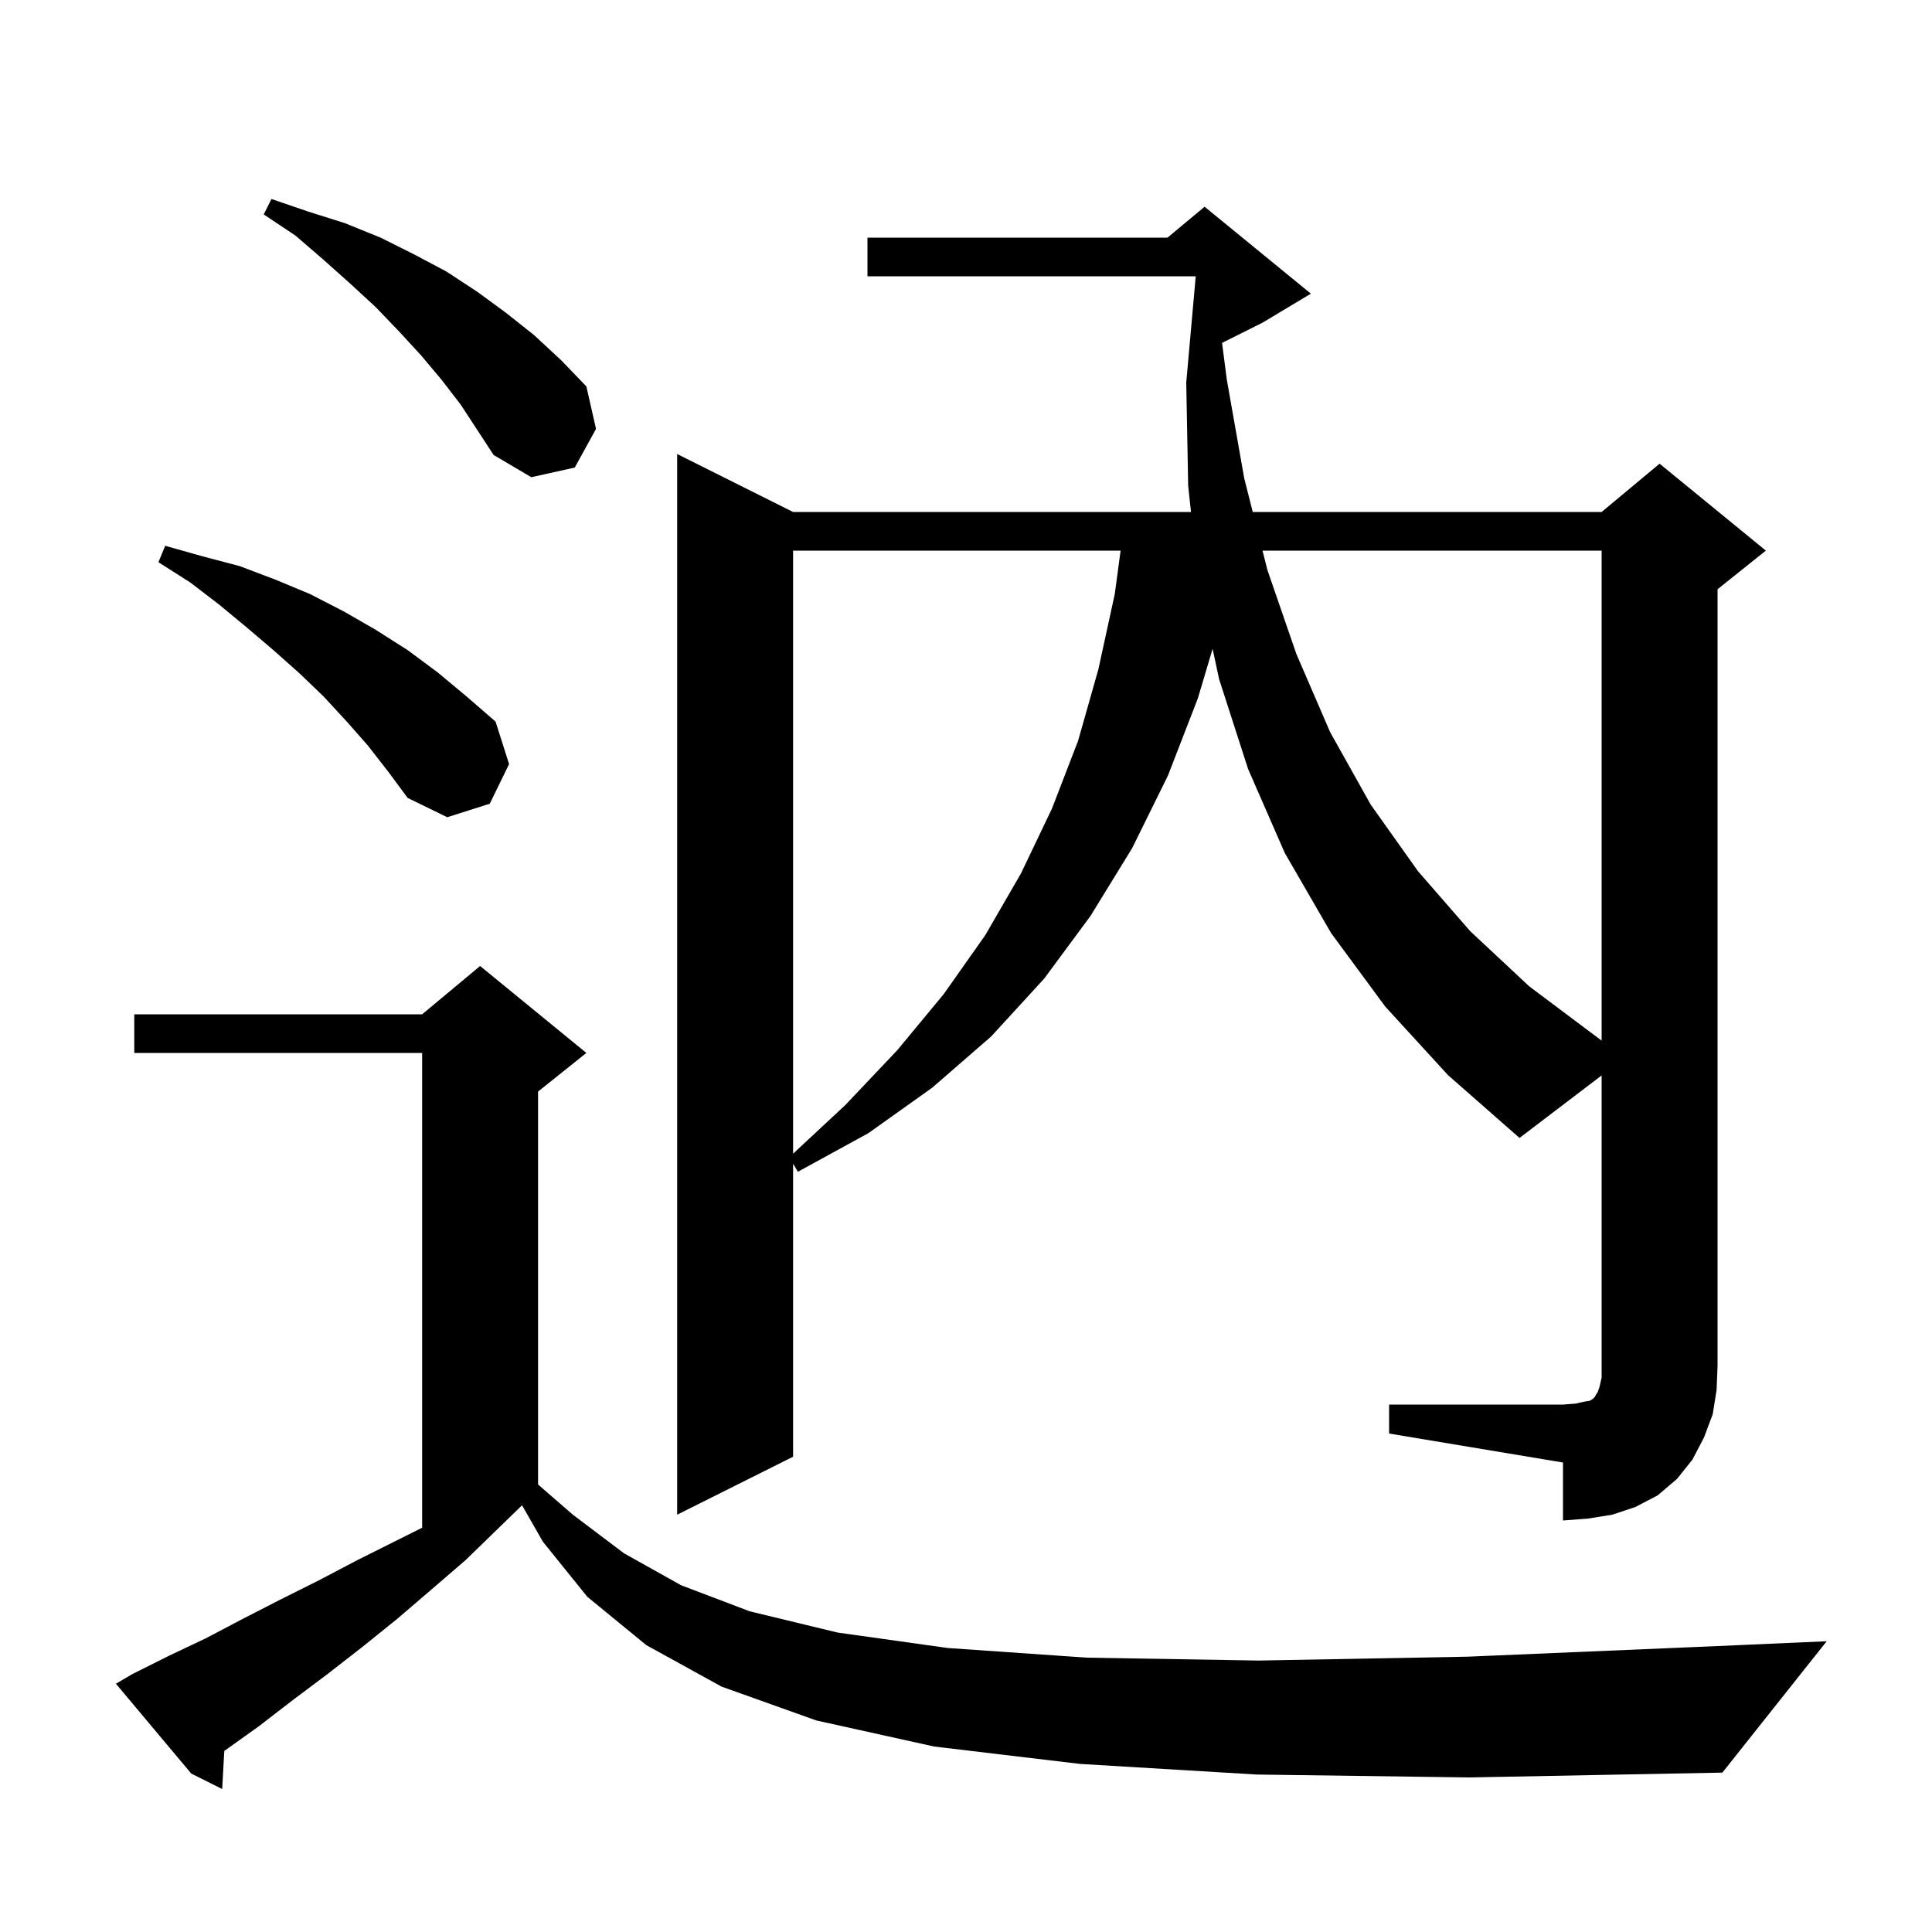 <svg xmlns="http://www.w3.org/2000/svg" xmlns:xlink="http://www.w3.org/1999/xlink" version="1.1" baseProfile="full" viewBox="0 0 200 200" width="200" height="200">
<g fill="black">
<path d="M 130.1 183.7 L 111.8 182.6 L 96.7 180.8 L 84.5 178.1 L 74.7 174.6 L 66.9 170.3 L 60.8 165.3 L 56.2 159.6 L 54.044 155.828 L 54.033 155.833 L 48.2 161.5 L 44.6 164.6 L 41.1 167.6 L 37.5 170.5 L 33.9 173.3 L 30.3 176.0 L 26.8 178.7 L 23.3 181.2 L 23.219 181.255 L 23.0 185.2 L 19.8 183.6 L 12.0 174.3 L 13.7 173.3 L 17.5 171.4 L 21.3 169.6 L 25.1 167.6 L 29.0 165.6 L 33.0 163.6 L 37.0 161.5 L 43.7 158.15 L 43.7 109.0 L 13.9 109.0 L 13.9 105.0 L 43.7 105.0 L 49.7 100.0 L 60.7 109.0 L 55.7 113.0 L 55.7 153.675 L 59.3 156.8 L 64.6 160.8 L 70.5 164.1 L 77.6 166.8 L 86.7 169.0 L 98.1 170.6 L 112.5 171.6 L 130.3 171.9 L 151.9 171.5 L 177.8 170.4 L 189.1 169.9 L 178.3 183.5 L 152.1 184.0 Z M 143.8 145.4 L 161.8 145.4 L 163.1 145.3 L 164.0 145.1 L 164.6 145.0 L 164.9 144.8 L 165.1 144.6 L 165.2 144.4 L 165.4 144.1 L 165.6 143.5 L 165.8 142.6 L 165.8 111.328 L 157.3 117.8 L 149.9 111.3 L 143.4 104.2 L 137.8 96.6 L 133.0 88.3 L 129.2 79.6 L 126.2 70.3 L 125.528 67.165 L 124.0 72.3 L 120.9 80.3 L 117.2 87.8 L 112.9 94.8 L 108.1 101.3 L 102.6 107.3 L 96.5 112.6 L 89.9 117.3 L 82.6 121.3 L 82.1 120.467 L 82.1 150.8 L 70.1 156.8 L 70.1 47.0 L 82.1 53.0 L 123.291 53.0 L 123.0 50.3 L 122.8 39.6 L 123.782 28.6 L 89.8 28.6 L 89.8 24.6 L 120.86 24.6 L 124.7 21.4 L 135.7 30.4 L 130.7 33.4 L 126.507 35.497 L 127.0 39.3 L 128.8 49.5 L 129.684 53.0 L 165.8 53.0 L 171.8 48.0 L 182.8 57.0 L 177.8 61.0 L 177.8 141.4 L 177.7 143.9 L 177.3 146.4 L 176.4 148.8 L 175.2 151.1 L 173.6 153.1 L 171.6 154.8 L 169.3 156.0 L 166.9 156.8 L 164.4 157.2 L 161.8 157.4 L 161.8 151.4 L 143.8 148.4 Z M 82.1 57.0 L 82.1 119.428 L 87.5 114.4 L 92.9 108.7 L 97.7 102.9 L 102.0 96.8 L 105.7 90.4 L 108.9 83.7 L 111.6 76.7 L 113.7 69.3 L 115.4 61.5 L 116.004 57.0 Z M 130.695 57.0 L 131.2 59.0 L 134.2 67.7 L 137.7 75.8 L 141.9 83.3 L 146.8 90.2 L 152.2 96.4 L 158.3 102.1 L 165.1 107.2 L 165.8 107.719 L 165.8 57.0 Z M 38.1 77.2 L 35.9 74.7 L 33.5 72.1 L 31.0 69.7 L 28.3 67.3 L 25.6 65.0 L 22.7 62.6 L 19.7 60.3 L 16.4 58.2 L 17.1 56.5 L 21.0 57.6 L 24.8 58.6 L 28.5 60.0 L 32.1 61.5 L 35.6 63.3 L 38.9 65.2 L 42.2 67.3 L 45.3 69.6 L 48.3 72.1 L 51.3 74.7 L 52.7 79.1 L 50.7 83.2 L 46.3 84.6 L 42.2 82.6 L 40.2 79.9 Z M 45.7 39.3 L 43.6 36.8 L 41.3 34.3 L 38.9 31.8 L 36.3 29.4 L 33.5 26.9 L 30.6 24.4 L 27.3 22.2 L 28.1 20.6 L 31.9 21.9 L 35.7 23.1 L 39.4 24.6 L 42.8 26.3 L 46.2 28.1 L 49.4 30.2 L 52.4 32.4 L 55.3 34.7 L 58.1 37.3 L 60.7 40.0 L 61.7 44.4 L 59.5 48.4 L 55.0 49.4 L 51.1 47.1 L 47.7 41.9 Z " />
</g>
</svg>
